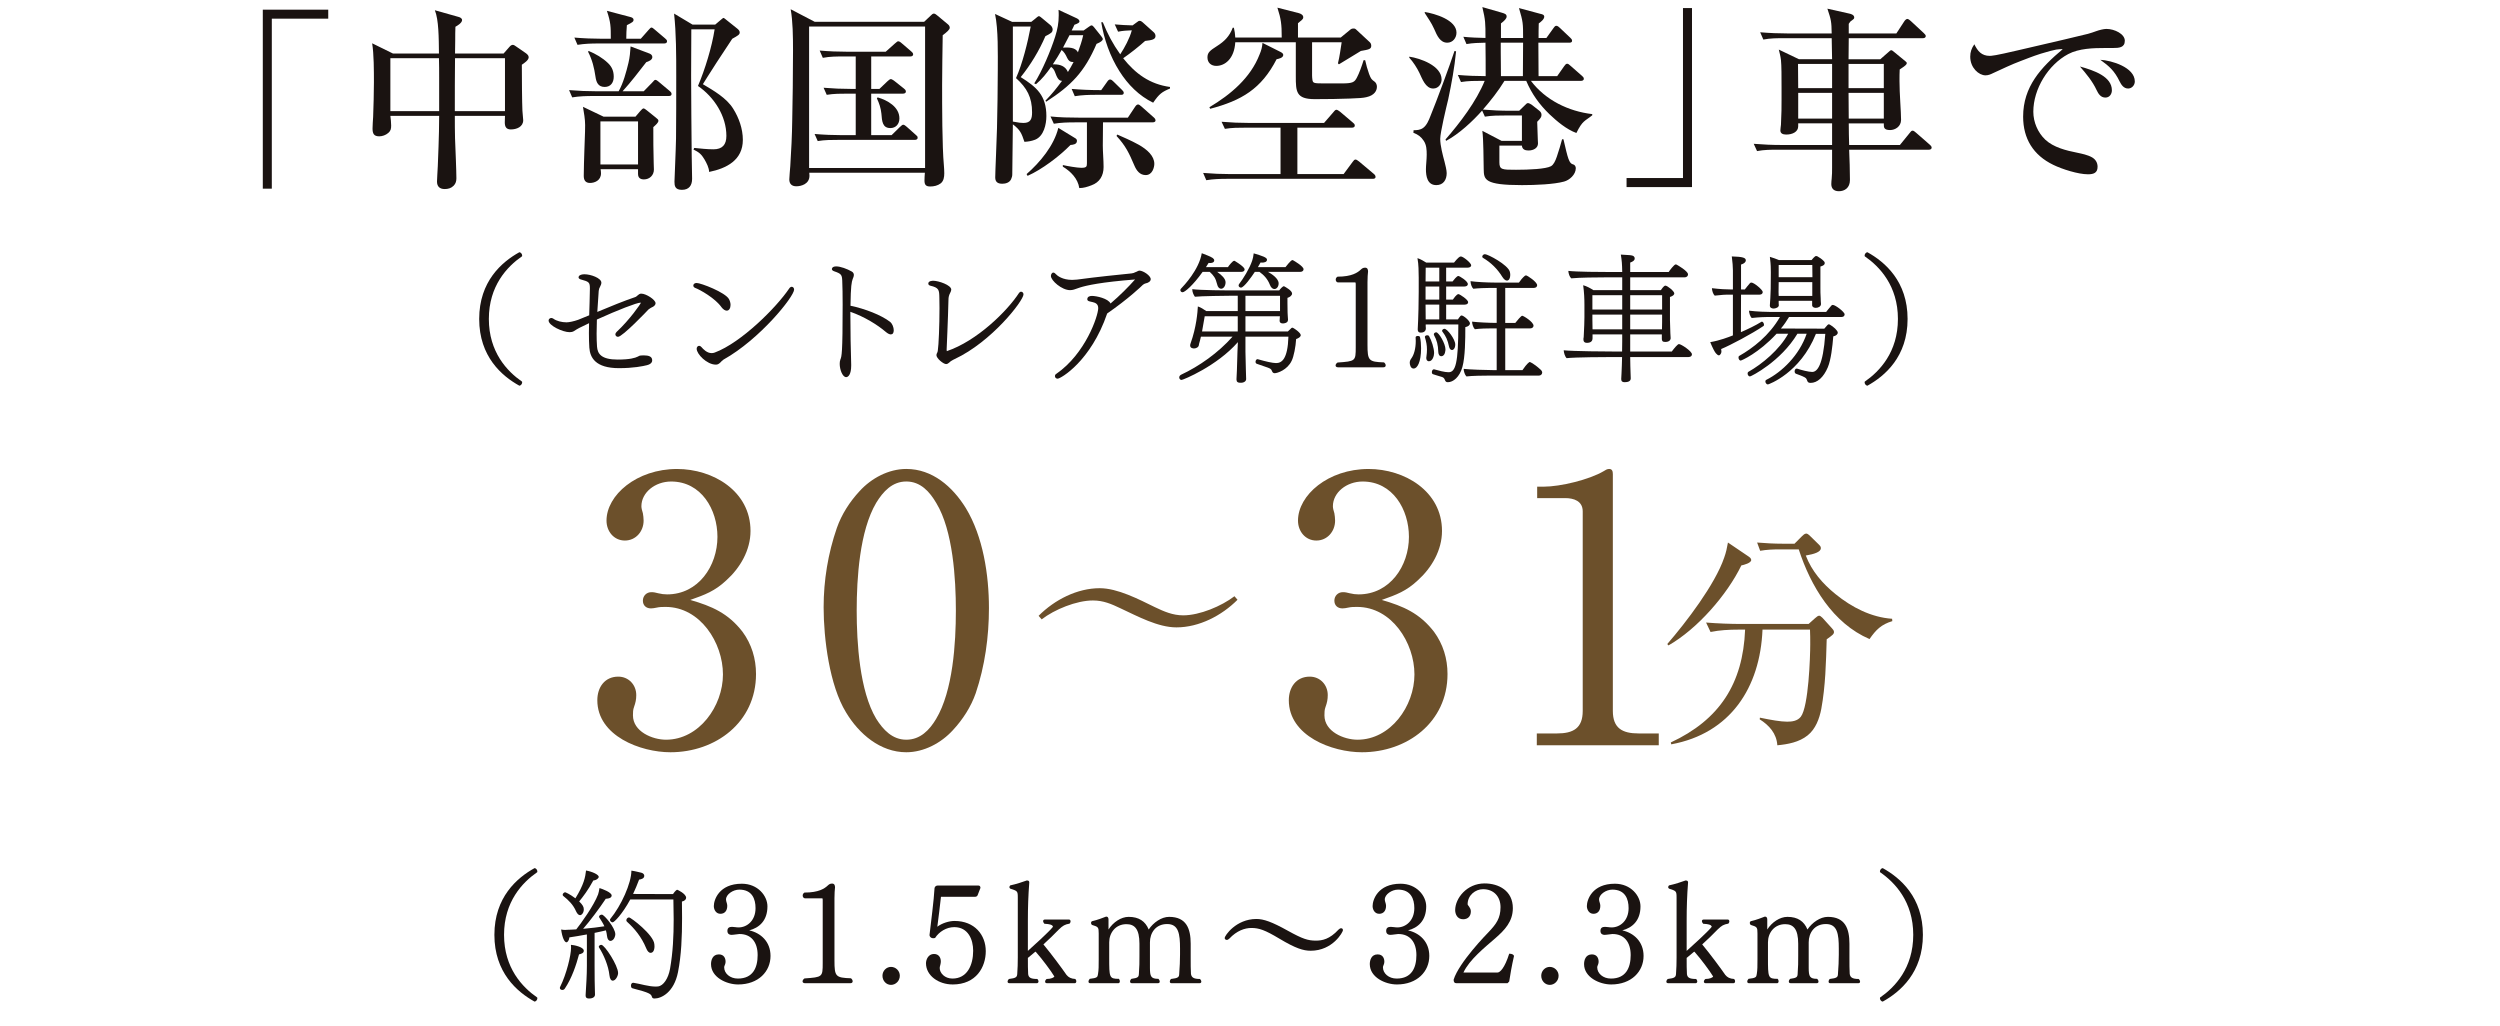 <?xml version="1.0" encoding="UTF-8"?><svg id="_レイヤー_2" xmlns="http://www.w3.org/2000/svg" width="427" height="175.25" viewBox="0 0 427 175.25"><defs><style>.cls-1{fill:none;}.cls-2{fill:#6c502b;}.cls-3{fill:#1a1311;}</style></defs><g id="_レイヤー_13"><path class="cls-3" d="M89.186,65.304c0,.264-.215.552-.478.576-2.988-1.656-6.863-4.969-6.863-11.401s3.875-9.744,6.863-11.4c.264.023.478.311.478.576,0,.048-.023.071-.023.119-2.535,1.753-5.668,5.041-5.668,10.705s3.133,8.953,5.668,10.705c0,.048.023.072.023.12Z"/><path class="cls-3" d="M111.967,51.791c0,.311-.287.575-.67.72-.168.072-.31.192-.455.288-.023.023-.047.048-.072.048-.166.192-4.447,4.681-5.211,4.681-.264,0-.455-.192-.455-.433,0-.12.072-.264.215-.407,2.225-2.064,4.137-4.825,4.137-4.969,0-.024-.023-.024-.072-.024-.598,0-3.85,1.248-7.436,2.881-.023.888-.047,1.68-.047,2.399,0,.816.023,1.56.07,2.232.096,1.225.719,2.208,3.539,2.208,2.103,0,2.988-.288,3.42-.504.191-.096.31-.191.549-.191.168,0,.312-.024.455-.024.861,0,1.459.192,1.459.84,0,.12,0,.624-.908.841-.67.168-2.297.504-4.76.504-4.041,0-4.949-1.824-5.068-3.505-.047-.72-.072-1.56-.072-2.496,0-.528.025-1.08.025-1.68-1.723.815-1.865.888-2.607,1.368-.215.12-.453.168-.717.168-1.172,0-3.586-1.129-3.586-1.992,0-.24.215-.433.477-.433.096,0,.217.048.336.12.549.408,1.459.624,2.248.624.43,0,1.242-.168,1.984-.432.621-.265,1.266-.528,1.889-.769.047-1.464.096-3.024.119-4.561,0-1.056-.119-1.176-1.531-1.56-.19-.048-.406-.168-.406-.36,0-.023,0-.072.025-.12.096-.311.598-.408.981-.408,1.074,0,2.893.648,2.893,1.44,0,.216-.096.456-.215.672-.144.24-.217.456-.24.744-.096,1.32-.166,2.496-.238,3.576,2.295-.96,4.519-1.872,6.432-2.519.359-.097.551-.528.981-.601h.119c.789,0,2.416,1.032,2.416,1.633Z"/><path class="cls-3" d="M124.131,53.062c-.285,0-.621-.216-.908-.6-1.1-1.56-3.705-3.001-4.494-3.288-.215-.097-.31-.24-.31-.408,0-.216.191-.433.572-.433.719,0,4.902,1.608,5.523,2.761.168.311.264.672.264.983,0,.505-.215.984-.646.984ZM123.582,61.415c-.215.144-.406.336-.574.528-.264.24-.455.336-.74.336-1.531,0-3.277-1.8-3.277-2.712,0-.288.191-.504.432-.504.119,0,.262.071.383.216.31.36.932,1.032,1.744,1.032.168,0,.336-.024.527-.097,4.518-1.68,10.543-7.704,12.719-10.944.121-.192.287-.288.432-.288.215,0,.406.192.406.479,0,1.2-5.857,8.497-12.051,11.953Z"/><path class="cls-3" d="M152.15,57.119c-.217,0-.527-.144-.861-.432-1.41-1.2-3.635-2.593-6.049-3.433,0,3.096.07,6.769.143,9.024v.168c0,1.513-.502,1.969-.861,1.969-.621,0-1.1-1.297-1.1-2.257,0-.264.025-.527.119-.768.217-.528.383-.936.383-9.409,0-1.56-.023-3.024-.07-4.057-.049-.96-.144-1.176-1.363-1.584-.287-.096-.406-.239-.406-.384,0-.024,0-.456.74-.456.717,0,1.842.408,2.678.888.24.144.336.36.336.576,0,.144-.049.312-.096.433-.023.096-.072.191-.096.24-.191.527-.336,1.128-.383,4.584,2.463.504,5.283,1.608,6.742,2.736.406.311.646.96.646,1.464,0,.456-.191.696-.502.696Z"/><path class="cls-3" d="M163.072,61.319c-.168.072-.24.12-.287.144-.049.048-.096.048-.168.096-.357.144-.598.624-1.027.624-.455,0-1.65-.96-1.65-1.536,0-.144.072-.288.168-.48.023-.096.072-.191.072-.311.143-.912.285-4.2.285-7.249,0-.6-.023-1.176-.023-1.728-.023-1.368-.047-1.728-1.553-2.089-.217-.048-.336-.191-.336-.359,0-.48.766-.48.838-.48.908,0,3.084.744,3.084,1.512,0,.169-.072.337-.168.528-.215.408-.31.744-.31,1.248-.072,3.24-.31,8.352-.31,8.473,0,.097,0,.168.023.24,0,0-.023.024,0,.024,5.141-1.728,10.33-6.841,12.338-9.938.096-.144.215-.216.359-.216.215,0,.406.192.406.456,0,1.08-5.428,8.089-11.74,11.041Z"/><path class="cls-3" d="M196.543,47.687c0,.384-.455.647-.885.72-.144.024-.287.12-.455.24-.287.288-2.486,2.4-6.098,4.896-2.773,8.137-7.938,11.137-8.465,11.137-.262,0-.453-.192-.453-.432,0-.144.047-.288.215-.385,5.021-3.456,7.174-9.937,7.174-11.232,0-1.416-1.865-.816-1.865-1.513,0-.432.383-.575.789-.575.766,0,2.773.432,3.18,1.296,1.602-1.368,3.084-2.856,4.184-4.104-5.809.456-8.248,1.008-9.396,1.368l-1.051.359c-.191.049-.408.097-.646.097-1.41,0-3.275-1.633-3.275-2.425,0-.264.168-.575.406-.575.119,0,.264.071.406.239.287.312,1.172,1.009,2.822,1.009.262,0,.525-.024.812-.049,3.324-.456,7.363-.863,9.301-1.056.24-.024.478-.096.693-.216l.24-.097c.143-.096.31-.168.453-.168.646.024,1.914.864,1.914,1.465Z"/><path class="cls-3" d="M222.168,57.239c0,.288-.359.528-.789.672-.072,1.296-.406,3.024-.766,3.721-.74,1.56-2.439,2.111-2.893,2.111-.168,0-.359-.071-.455-.336-.119-.407-.383-.479-.74-.624-.502-.191-1.387-.479-1.865-.647-.144-.048-.215-.192-.215-.336,0-.217.143-.456.334-.456.023,0,.072.023.096.023,1.34.384,2.486.648,3.084.648.934,0,1.984-.624,2.103-4.513h-7.34v2.593c0,.72.049,1.368.072,3.072,0,.336.047,1.584.047,1.584,0,.384-.43.624-.789.624h-.262c-.359,0-.598-.144-.598-.553v-.071c.023-.24.047-1.009.07-1.465.096-2.256.049-2.472.096-3.216l.072-1.632c-3.586,4.104-9.373,6.456-9.611,6.456-.336,0-.406-.311-.406-.432,0-.168.096-.336.31-.456,3.084-1.44,6.359-3.744,8.799-6.505h-5.404c-.047.216-.119.456-.168.696-.143.479-.166.6-.191.768-.047.36-.502.553-.812.553-.07,0-.67,0-.67-.504,0-.12.025-.24.072-.36,1.004-2.784,1.195-5.353,1.244-6.312.525.168.981.479,1.434.792h5.381v-2.616h-1.459c-.359,0-4.926.048-5.857.168-.24-.312-.455-.816-.455-1.296,1.363.191,6.049.216,6.266.216h8.584c.119-.168.572-.72.812-.72.023,0,.07.023.096.048.166.096,1.291.696,1.291,1.2,0,.336-.383.624-.789.744v.912c0,1.056.023,1.487.023,1.607,0,.456.072.889.072,1.177v.048c0,.336-.215.527-.646.6-.07,0-.143.024-.215.024-.383,0-.574-.168-.574-.456,0-.096.023-.384.049-.769h-5.883v2.593h7.246c.215-.216.453-.433.598-.576.07-.048.119-.072.166-.072.191,0,1.435.864,1.435,1.272ZM212.58,46.03c0,.216-.191.408-.574.408h-4.113c.789.552,1.412,1.151,1.435,1.752,0,.696-.383,1.128-.766,1.128-.287,0-.574-.24-.693-.816-.238-1.008-.574-1.44-1.244-2.063h-1.219c-1.674,2.352-3.061,3.479-3.42,3.479-.215,0-.381-.168-.381-.359,0-.097.023-.168.094-.24.527-.552,3.086-3.24,3.564-6.072.453.191,1.457.527,1.863.815.168.12.264.265.264.408,0,.433-.574.456-.693.456-.096,0-.168-.023-.264-.023-.143.239-.31.479-.453.72h3.754c.143-.24.812-1.08,1.053-1.08.07,0,.143.024.19.072,1.555.96,1.603,1.296,1.603,1.416ZM211.408,54.023h-5.643c-.144.744-.264,1.56-.455,2.593h6.098v-2.593ZM222.647,45.982c0,.239-.191.456-.574.456h-5.5c.646.359,1.818,1.128,1.818,1.968,0,.552-.336.96-.719.96-.262,0-.574-.191-.764-.696-.408-1.056-1.076-1.728-1.795-2.231h-.789c-.549.84-1.865,2.688-2.367,2.688-.215,0-.406-.168-.406-.384,0-.072.049-.168.096-.24.693-.888,1.793-2.664,2.225-3.984.143-.432.166-.6.262-1.248,1.435.433,2.272.696,2.272,1.08,0,.385-.43.504-.836.504-.072,0-.168-.023-.264-.023-.143.264-.31.528-.453.792h4.709c.025-.024.91-1.2,1.172-1.2.072,0,.144.024.191.072.096.048,1.723.984,1.723,1.488ZM212.723,50.519v2.616h5.906v-2.616h-5.906Z"/><path class="cls-3" d="M236.676,62.399c0,.192-.119.336-.383.336h-7.771c-.262,0-.406-.144-.406-.311s.119-.36.336-.504c3.061-.217,3.107-.24,3.107-2.593v-10.825c0-.216-.023-.264-.119-.264h-2.941c-.238-.048-.357-.264-.357-.48,0-.191.094-.384.31-.504,2.438,0,3.443-.695,3.992-1.224.215-.192.383-.312.717-.312.383,0,.502.288.502.648-.047.432-.096,1.032-.096,1.848v10.634c0,2.76.191,2.952,2.822,3.048.191.144.287.36.287.504Z"/><path class="cls-3" d="M242.721,59.472c0,2.424-.668,3.479-1.266,3.479-.551,0-.67-.72-.67-1.008,0-.311.143-.552.287-.744.43-.6.74-1.632.74-2.977,0-.191-.023-.384-.023-.575v-.024c0-.168.191-.24.359-.24.191,0,.357.072.381.168.144.576.191,1.248.191,1.921ZM251.281,45.31c0,.217-.215.408-.621.408h-3.658v2.353h1.1c.143-.192.717-.936.981-.936.191,0,1.625.864,1.625,1.393,0,.216-.191.408-.598.408h-3.107v2.232h1.147c.598-.864.838-.936.957-.936.168,0,1.65.912,1.65,1.393,0,.216-.191.407-.598.407h-3.156v2.521h2.008c.119-.192.264-.384.43-.576.072-.072.121-.096.191-.096.359,0,1.435.935,1.435,1.344,0,.312-.31.553-.789.648,0,2.04-.023,5.112-.502,6.816-.478,1.728-1.578,2.592-2.486,2.592-.646,0-.336-.672-.981-.888-.574-.192-1.029-.288-1.555-.479-.143-.049-.191-.192-.191-.36,0-.216.119-.48.359-.48.023,0,.07.024.096.024.644.191,1.77.479,2.391.479,1.195,0,1.674-1.487,1.674-8.16h-5.572c0,.264,0,.552.025.624,0,.144,0,.768-.861.768-.43,0-.525-.264-.525-.527v-.097c.023-.407.07-1.392.07-1.56.025-.312.096-3.049.096-4.801v-2.376c-.023-1.152,0-2.185-.215-3.36.525.168,1.053.48,1.506.768h4.734c.67-.815.957-1.056,1.172-1.056.406,0,1.77,1.128,1.77,1.512ZM244.06,61.703c-.31,0-.455-.264-.455-.576,0-.071.025-.119.025-.191.07-.48.096-.889.096-1.248,0-.721-.121-1.32-.336-2.04,0-.024-.023-.072-.023-.097,0-.191.215-.288.406-.288.119,0,.264.049.31.144.432.744.861,2.064.861,2.904,0,.432-.238,1.392-.885,1.392ZM245.83,45.718h-2.32l-.023,2.353h2.344v-2.353ZM245.83,48.935h-2.344v2.232h2.344v-2.232ZM245.83,52.03h-2.344c0,1.032.023,1.992.023,2.521h2.32v-2.521ZM246.164,60.84c-.334,0-.478-.337-.502-.696-.047-1.296-.238-1.992-.74-2.929-.025-.048-.025-.072-.025-.12,0-.191.217-.336.408-.336.43,0,1.578,1.92,1.578,2.904,0,.048,0,1.177-.719,1.177ZM248.557,58.848c0,.6-.287.935-.551.935-.215,0-.43-.192-.502-.552-.24-1.152-.551-1.824-1.125-2.568-.047-.048-.07-.096-.07-.168,0-.168.215-.336.406-.336.478,0,1.842,1.776,1.842,2.688ZM263.404,63.648c0,.288-.264.504-.551.504h-8.44c-.812,0-3.109.024-3.945.144-.287-.288-.455-.84-.478-1.296.957.119,3.898.216,5.045.216h.598v-7.129h-.74c-.838,0-2.152.024-2.99.144-.285-.288-.453-.841-.477-1.297.955.12,2.939.216,4.111.216h.096v-5.976h-1.004c-.836,0-2.152.048-2.988.144-.287-.264-.455-.816-.478-1.296.957.144,2.916.24,4.088.24h4.186c.215-.337.644-.864,1.004-1.152.072-.048.143-.072.215-.072.191,0,1.889,1.105,1.889,1.681,0,.264-.238.456-.549.456h-4.902v5.976h1.721c.264-.359,1.006-1.224,1.172-1.224.215,0,1.938,1.056,1.938,1.704,0,.264-.24.456-.551.456h-4.279v7.129h2.941c.789-1.177,1.195-1.393,1.242-1.393,0,0,.574.144,1.865,1.32.191.168.264.36.264.504ZM257.953,46.966c0,.553-.215.96-.574.96-.215,0-.502-.191-.789-.647-.812-1.32-1.912-2.425-3.301-3.24-.096-.048-.119-.12-.119-.216,0-.192.215-.408.455-.408.502,0,3.922,1.8,4.256,3,.047.192.072.384.072.552Z"/><path class="cls-3" d="M288.982,60.527c0,.216-.168.456-.574.456h-9.971c.023,1.008.023,2.112.072,3,0,.24.023.384.023.648,0,.576-.646.647-1.053.647-.334,0-.574-.119-.574-.504v-.048s.025-.408.049-.935c.047-.816.072-1.849.096-2.809h-1.482c-1.291,0-6.553.024-7.986.192-.287-.265-.478-.912-.502-1.345,1.506.168,7.412.216,9.182.216h.789c.023-.815.023-1.464.023-1.728v-1.2h-5.068v.672c0,.336-.168.769-.957.769-.334,0-.598-.12-.598-.601v-.12c.023-.023.072-.408.072-.864.047-.863.096-2.088.096-2.784v-2.16c0-.983-.049-2.136-.215-3.312.549.144,1.195.479,1.744.84h4.926v-2.185h-2.941c-1.291,0-4.328.024-5.762.168-.287-.24-.478-.815-.502-1.272,1.482.168,5.428.191,7.125.191h2.08c-.023-1.392-.072-1.944-.238-2.976.502.048.812.048,1.123.071.31.024.598.024.717.072.264.048.527.168.527.528,0,.336-.312.527-.766.695v1.608h6.574c.144-.24.934-1.296,1.197-1.296.07,0,.143.024.215.072.047.023,1.889,1.056,1.889,1.632,0,.24-.168.504-.598.504h-9.277v2.185h5.236c.478-.696.67-.769.766-.769.357,0,1.529.96,1.529,1.32,0,.216-.168.433-.74.624v3.937c0,.288.047,2.04.07,2.28,0,.264.049.744.049.816,0,.071-.023.647-.934.647-.477,0-.572-.216-.572-.552v-.744h-5.404v2.928h7.102c.406-.552,1.004-1.272,1.219-1.272.383,0,2.225,1.224,2.225,1.752ZM271.981,50.423v2.448h5.094v-2.448h-5.094ZM271.981,53.734v.912l.025,1.608h5.068v-2.521h-5.094ZM283.889,50.423h-5.451v2.448h5.451v-2.448ZM283.889,53.734h-5.451v2.521h5.428c0-.408.023-.984.023-1.224v-1.297Z"/><path class="cls-3" d="M293.973,59.615c.023.144.047.264.047.384,0,.312-.119.456-.215.576-.07.072-.143.12-.215.12-.143,0-.31-.12-.502-.336-.191-.192-.598-.96-.981-1.92,1.674-.288,3.084-.841,3.873-1.152v-6.961h-1.004c-.31,0-.812.024-2.103.168-.287-.264-.455-.84-.478-1.272,1.387.168,2.51.216,3.203.216h.383v-3.265c0-.624-.07-1.392-.191-2.376,1.914.048,2.393.24,2.393.672,0,.288-.264.553-.815.721v4.248h.646c.287-.36.574-.744.885-1.08.072-.072.143-.096.238-.096.455,0,1.938,1.248,1.938,1.607,0,.217-.144.456-.525.456h-3.182l-.023,6.409c1.219-.528,2.463-1.129,3.516-1.776.023-.024.047-.024.07-.024.168,0,.359.288.359.528,0,.096-.023.192-.119.24-1.961,1.32-5.619,3.264-7.197,3.912ZM315.062,53.687c0,.216-.144.456-.527.456h-8.967c-.406.672-.859,1.345-1.387,1.969l7.412.023c.527-.624.623-.744.766-.744.049,0,.096.024.168.048.644.36,1.363,1.032,1.363,1.368,0,.288-.287.553-.766.648-.144,1.752-.383,3.96-.932,5.28-.719,1.704-1.795,2.664-2.941,2.664-.789,0-.406-.624-.981-.935-.478-.265-1.004-.433-1.506-.624-.168-.048-.24-.24-.24-.408,0-.24.119-.48.359-.48.047,0,.07,0,.119.024.621.216,1.912.552,2.51.552.838,0,1.865-1.008,2.248-6.504h-1.602c-2.678,6.72-8.105,8.641-8.201,8.641-.24,0-.432-.288-.432-.504,0-.12.049-.24.168-.288,2.678-1.345,5.619-4.177,6.887-7.873h-1.578c-2.846,4.752-7.914,7.297-8.105,7.297-.24,0-.406-.265-.406-.504,0-.12.047-.24.143-.288,2.344-1.32,5.309-3.793,6.791-6.505h-1.984c-3.084,3.336-6.002,4.584-6.121,4.584-.24,0-.383-.288-.383-.504,0-.12.023-.239.119-.288,2.32-1.319,5.141-3.479,6.959-6.648h-2.201c-.334,0-1.315.024-2.606.168-.287-.24-.455-.84-.478-1.248,1.387.168,3.014.216,3.707.216h9.469c.143-.191.549-.695.908-1.103.072-.072.143-.097.238-.097.432,0,2.01,1.2,2.01,1.608ZM311.666,44.95c0,.264-.238.432-.74.576v3.72c0,.553,0,.864.047,1.656,0,.12.023.864.049.984v.048c0,.408-.455.648-.885.648-.31,0-.623-.144-.623-.456v-.744h-5.715v.24c0,.096,0,.432.025.504,0,.384-.527.552-.861.576-.287,0-.67-.097-.67-.505v-.071c.023-.192.144-2.089.144-2.809,0,0,.023-2.521.023-2.809,0-.504,0-.768-.023-1.056,0-.312-.049-.672-.144-1.584.527.168,1.076.336,1.555.552h5.57c.025-.048.551-.696.766-.696.072,0,.144.024.215.048.287.144.838.528,1.053.769.096.072.215.216.215.384v.024ZM303.799,48.19l-.023,1.68c0,.12.023.385.023.673h5.74v-2.353h-5.74ZM309.539,45.262h-5.74v2.089h5.764c0-.673,0-1.393-.023-2.089Z"/><path class="cls-3" d="M318.953,65.88c-.262-.024-.478-.312-.478-.576,0-.048.025-.072.025-.12,2.533-1.752,5.666-5.04,5.666-10.705s-3.133-8.952-5.666-10.705c0-.048-.025-.071-.025-.119,0-.265.217-.553.478-.576,2.988,1.656,6.863,4.968,6.863,11.4s-3.875,9.745-6.863,11.401Z"/><path class="cls-3" d="M44.887,1.647h11.177v1.546h-9.638v29.03h-1.539V1.647Z"/><path class="cls-3" d="M74.974,9.14c-.033-2.722-.033-5.745-.702-7.392l4.049,1.142c.268.067.602.235.602.538,0,.471-.769.94-1.137,1.143-.034.772-.034,1.512-.034,2.251,0,.772-.033,1.546-.033,2.318h8.298l1.004-1.143c.168-.201.369-.336.569-.336.167,0,.368.135.502.235l1.706,1.176c.234.168.502.403.502.706,0,.504-.769,1.008-1.17,1.276,0,2.017.033,6.552.1,7.862.033.571.135,1.411.135,1.613,0,1.143-1.139,1.579-2.109,1.579-.803,0-1.037-.471-1.037-1.21,0-.369.033-.739.033-1.108h-8.566c0,1.276,0,2.554.034,3.83.067,1.68.233,5.578.233,6.821,0,.47-.1.907-.468,1.276-.435.436-.936.571-1.539.571-.837,0-1.306-.436-1.306-1.277,0-.436.101-1.848.135-2.62.033-1.042.234-5.141.234-8.602h-8.333c.067.571.134,1.108.134,1.647,0,.571-.066.907-.502,1.276-.435.37-1.004.571-1.539.571-.938,0-1.138-.504-1.138-1.344,0-.37.067-1.546.101-1.949.066-1.982.134-3.965.134-5.947,0-1.881,0-4.872-.302-6.652l3.547,1.747h7.864ZM66.675,18.984h8.333v-5.745c0-1.109,0-2.218-.034-3.293h-8.299v9.038ZM86.25,9.946h-8.532c-.034,3.023-.034,6.014-.034,9.038h8.566v-9.038Z"/><path class="cls-3" d="M109.946,15.591l1.473-1.512c.302-.336.368-.438.535-.438s.401.202.603.37l1.807,1.512c.268.235.335.336.335.538,0,.302-.268.336-.502.336h-12.85c-1.204,0-2.409.033-3.614.235l-.535-1.243c1.572.134,3.179.201,4.752.201h3.714c.804-1.411,1.306-3.326,1.673-4.839.234-.974.302-1.848.369-2.822l3.212,1.21c.268.101.502.303.502.605,0,.504-.636.739-1.038.874-1.305,1.68-2.609,3.394-4.049,4.973h3.614ZM109.444,6.62l1.306-1.478c.234-.27.401-.438.502-.438.167,0,.334.135.602.37l1.74,1.478c.234.201.335.302.335.504,0,.302-.269.369-.502.369h-11.177c-1.205,0-2.409.034-3.613.235l-.536-1.243c1.573.135,3.179.202,4.752.202h1.472c0-2.084,0-2.756-.668-4.771l3.947,1.041c.268.067.604.168.604.505,0,.302-.201.436-1.139.906-.066.773-.1,1.546-.1,2.319h2.476ZM108.541,19.925l.803-.94c.201-.235.435-.471.569-.471s.401.202.569.336l1.506,1.21c.334.269.468.37.468.571,0,.303-.435.705-.87,1.075,0,2.05,0,4.099.066,6.148,0,.37.034.739.034,1.109,0,.974-.736,1.68-1.706,1.68-.604,0-1.004-.269-1.004-.94v-.807h-6.392c.033.235.067.471.067.705,0,1.243-1.105,1.647-1.875,1.647-.803,0-1.07-.504-1.07-1.209,0-1.378.066-2.756.1-4.167.034-1.512.135-2.99.135-4.502,0-1.042-.201-2.083-.368-3.125l3.513,1.68h5.455ZM103.856,10.786c.669.639.97,1.378.97,2.318,0,.975-.502,1.747-1.539,1.747-1.103,0-1.438-.772-1.572-1.714-.234-1.579-.535-2.856-1.272-4.301l.1-.134c1.205.504,2.377,1.176,3.313,2.083ZM102.551,28.09h6.426v-7.358h-6.426v7.358ZM122.16,4.2l.87-.739c.2-.168.469-.403.536-.403.1,0,.367.235.535.37l1.807,1.444c.301.235.435.438.435.673,0,.369-.302.537-1.272,1.075-.369.57-1.54,2.352-2.678,4.065-1.172,1.78-2.242,3.562-2.342,3.695,1.807,1.075,4.049,2.353,5.186,4.2.971,1.546,1.641,3.428,1.641,5.309,0,3.461-2.777,4.872-5.756,5.478-.033-.739-.435-1.513-.803-2.15-.535-.907-.938-1.21-1.875-1.681l.135-.269c1.07.101,2.175.235,3.279.235,1.506,0,2.209-.772,2.209-2.285,0-3.427-2.109-6.652-4.853-8.534,1.204-2.822,2.376-6.652,2.845-9.677h-3.982c0,1.478-.033,6.115-.033,7.963,0,4.503.066,9.005.1,13.676,0,1.31.067,2.587.067,3.897,0,1.143-.536,1.882-1.74,1.882-1.171,0-1.272-.673-1.272-1.378,0-.403.234-5.376.268-7.426.034-2.957.034-7.156.034-10.719,0-3.527,0-7.224-.369-10.583l3.147,1.881h3.881Z"/><path class="cls-3" d="M157.836,3.731l1.138-1.075c.167-.168.335-.336.535-.336.201,0,.435.201.636.369l1.773,1.478c.168.134.301.336.301.571,0,.302-.434.705-1.204,1.276-.033,2.856-.101,5.679-.101,8.534,0,3.528,0,10.416.302,13.709.033.436.067.874.067,1.344,0,.639-.102,1.31-.604,1.714-.535.403-1.171.538-1.807.538-.736,0-.971-.303-.971-1.009,0-.402.033-.907.067-1.344h-19.743c0,.168.033.336.033.504,0,1.445-1.438,1.815-2.242,1.815-.769,0-1.204-.403-1.204-1.176,0-.403.134-1.747.167-2.251.168-2.621.302-5.275.335-7.896.067-3.629.134-7.257.134-11.86,0-2.419-.033-5.007-.401-7.056l4.116,2.15h18.672ZM138.193,28.694h19.811V4.536h-19.811v24.158ZM148.801,15.188h1.406l1.338-1.276c.134-.135.435-.403.603-.403.134,0,.368.134.636.336l1.605,1.276c.135.102.335.27.335.504,0,.303-.268.37-.535.37h-5.388v7.09h3.481l1.405-1.378c.335-.336.468-.403.603-.403.167,0,.401.201.602.37l1.506,1.344c.234.201.335.269.335.504,0,.303-.268.369-.502.369h-12.95c-1.204,0-2.408,0-3.613.202l-.535-1.21c1.572.135,3.178.202,4.751.202h2.275v-7.09h-1.339c-1.204,0-2.408,0-3.613.201l-.535-1.209c1.572.134,3.179.201,4.752.201h.735v-5.544h-2.007c-1.205,0-2.41,0-3.615.235l-.535-1.243c1.573.135,3.18.201,4.752.201h6.525l1.539-1.377c.402-.37.502-.403.603-.403.134,0,.302.067.603.336l1.605,1.378c.168.134.335.302.335.504,0,.302-.268.369-.502.369h-6.659v5.544ZM153.619,20.227c0,.94-.602,1.647-1.539,1.647-1.338,0-1.438-1.108-1.539-2.486-.101-.94-.368-1.747-.769-2.587l.134-.168c1.64.47,3.714,1.612,3.714,3.595Z"/><path class="cls-3" d="M176.779,3.227c.234-.202.535-.471.67-.471.134,0,.435.269.602.403l1.373,1.142c.166.135.367.438.367.706,0,.538-.268.672-1.238,1.176-1.07,2.486-2.51,4.872-4.216,6.989,2.744,1.713,4.384,3.158,4.384,6.652,0,1.411-.435,3.428-1.908,4.032-.602.235-1.204.336-1.84.369-.502-1.478-.703-2.016-1.975-2.99-.033,2.856-.1,7.896-.1,8.534,0,.303-.067.538-.201.841-.268.571-.903.772-1.506.772-.736,0-1.205-.269-1.205-1.075,0-1.075.268-6.552.302-8.434.067-3.293.134-6.586.134-9.878,0-2.823.1-6.922-.469-9.61l2.912,1.345h3.279l.635-.504ZM172.998,4.536v16.23c1.071.201,1.406.234,1.807.234,1.238,0,1.473-.705,1.473-1.815,0-2.553-.869-4.166-2.744-5.846,1.105-2.453,2.008-6.115,2.51-8.804h-3.045ZM175.341,29.736c2.31-2.016,4.685-4.872,5.421-7.896l2.911,1.78c.167.101.269.235.269.436,0,.606-.67.673-1.105.706-1.873,1.915-4.885,4.2-7.328,5.275l-.167-.303ZM180.159,12.23c-.134-.336-.335-.605-.636-.806-.803,1.142-1.539,2.083-2.576,2.956l-.301-.134c1.371-2.15,2.811-5.578,3.58-7.997.401-1.276.602-2.318.602-3.629,0-.302,0-.639-.033-.94l3.112,1.444c.2.102.468.27.468.538,0,.201-.233.336-.869.571-.135.336-.301.638-.469.974h2.041l.904-.638c.1-.067.334-.235.435-.235.167,0,.302.135.435.303l1.238,1.545c.234.303.268.403.268.471,0,.269-.334.537-1.07.84-2.041,4.771-4.283,7.09-8.6,9.879l-.135-.169c1.205-1.243,1.808-2.016,2.845-3.394-.636,0-.87-.605-1.238-1.579ZM188.357,24.764c0,1.243.135,2.486.135,3.763,0,1.478-.67,2.621-2.075,3.125-.702.269-1.339.471-2.075.471-.234-1.613-1.473-2.856-2.811-3.662v-.27c.736.168,2.443.471,3.146.471.903,0,.971-.201.971-.807v-6.955h-2.042c-1.237,0-2.442.034-3.613.235l-.568-1.243c1.605.168,3.178.201,4.785.201h8.432l1.205-1.813c.134-.202.301-.438.535-.438.168,0,.368.168.603.37l2.008,1.78c.2.168.368.336.368.571,0,.269-.268.336-.535.336h-8.434c0,1.31-.033,2.587-.033,3.864ZM183.371,10.584h-.166c-.469,0-.736-.269-.938-.705-.268-.571-.469-.94-.938-1.344-.468.84-.97,1.647-1.506,2.452h.201c1.037,0,1.941.303,2.376,1.31.368-.571.669-1.143.97-1.714ZM182.669,6.015c-.368.739-.735,1.411-1.105,2.117.837-.034,2.108-.101,2.543.807.335-.907.703-1.982.904-2.924h-2.343ZM187.789,15.39h.301l1.004-1.411c.134-.202.301-.403.502-.403.234,0,.435.201.603.369l1.438,1.411c.135.135.301.303.301.504,0,.303-.233.336-.502.336h-4.249c-1.204,0-2.409.034-3.614.235l-.535-1.243c1.572.135,3.146.202,4.752.202ZM190.968,5.41l-.569-1.243c1.004.101,2.041.134,3.045.168l.736-.538c.268-.201.302-.234.469-.234.201,0,.301.066.502.234l1.874,1.681c.2.168.335.403.335.672,0,.605-.637.705-1.773.84-1.172,1.042-2.443,2.05-3.748,2.957,2.107,2.654,4.551,4.435,7.998,4.905v.269c-1.373.571-1.841.907-2.879,2.42-2.408-1.177-4.316-3.092-5.755-5.376-1.606-2.521-2.644-5.511-3.112-8.367h.268c.837,2.05,1.707,3.696,2.978,5.478.736-1.109,1.64-2.789,1.975-4.1-.803.033-1.539.067-2.343.235ZM194.447,24.696c1.506.84,2.711,1.949,2.711,3.293,0,.537-.301,1.915-1.473,1.915-1.004,0-1.572-.772-1.94-1.647-.903-2.116-1.472-3.326-3.045-5.04l.134-.235c.903.403,2.342,1.009,3.613,1.714Z"/><path class="cls-3" d="M221.59,29.736h7.898l1.539-2.083c.2-.269.301-.403.502-.403.133,0,.301.101.602.336l2.477,2.083c.168.135.334.303.334.538,0,.302-.268.336-.502.336h-24.795c-1.205,0-2.41.033-3.614.235l-.535-1.243c1.573.134,3.179.201,4.751.201h8.467v-7.93h-5.89c-1.237,0-2.409,0-3.614.202l-.568-1.21c1.605.135,3.179.201,4.785.201h12.716l1.606-1.848c.268-.336.367-.403.535-.403.1,0,.401.168.602.336l2.176,1.849c.167.134.334.269.334.504,0,.302-.268.369-.502.369h-9.303v7.93ZM224.1,12.869c0,.269.034.571.067.807.101.537.269.571,2.042.571h3.012c1.873,0,2.141-.235,2.543-1.008.367-.673.869-2.05,1.137-2.957h.268c.168.772.402,1.612.67,2.352.334.874.435.941.938,1.31.268.202.4.538.4.874,0,.638-.4,1.478-1.807,1.78-.602.135-1.07.168-2.811.235-1.338.067-4.082.101-5.99.101-3.212,0-3.246-1.276-3.246-3.931v-5.779h-10.34c-.167,2.822-1.773,4.032-3.246,4.032-.869,0-1.505-.538-1.505-1.445,0-.807.368-1.143,1.64-1.948,1.272-.807,2.142-1.681,2.677-3.125h.2c.135.605.201,1.041.234,1.68h7.932v-.168c0-2.016-.102-2.99-.736-4.939l3.681.941c.335.101.735.302.735.705s-.468.606-.902,1.008v2.453h7.295l1.472-1.21c.302-.269.435-.336.736-.336.2,0,.302.034.569.303l2.208,2.05c.167.168.234.369.234.605,0,.571-.435.639-1.773.874-1.238.739-2.442,1.512-3.748,2.284l-.167-.168c.301-1.209.435-2.352.635-3.595h-5.053v5.644ZM215.133,9.308c.301-.706.435-1.21.502-1.982l3.078,1.546c.201.101.469.269.469.504,0,.504-.769.672-1.139.739-2.609,5.073-5.989,7.056-11.344,8.467l-.133-.269c3.613-2.15,7.026-5.007,8.566-9.005Z"/><path class="cls-3" d="M246.224,13.575c0,.672-.469,1.545-1.438,1.545-1.306,0-1.875-1.68-2.343-2.654-.435-.907-1.071-1.882-1.74-2.62v-.168c1.874.269,5.521,1.545,5.521,3.897ZM243.078,21.841c.602-.438.971-1.31,1.238-2.017,1.037-2.519,3.279-8.567,4.115-11.121l.268.067c-.268,2.755-.769,5.477-1.338,8.164-.335,1.378-1.372,5.679-1.372,6.787,0,1.143.435,2.789.736,3.897.134.538.368,1.445.368,1.949,0,1.143-.569,2.05-1.773,2.05-1.539,0-1.773-1.513-1.773-2.722,0-.639.133-1.647.133-2.486,0-.807-.033-1.647-.502-2.353-.468-.705-.97-1.075-1.773-1.377l.034-.438c.569,0,1.138-.033,1.64-.402ZM248.767,5.578c0,.907-.636,1.714-1.573,1.714-1.204,0-1.74-1.177-2.242-2.353-.502-1.108-.97-1.713-1.605-2.722v-.168c1.707.27,5.421,1.345,5.421,3.528ZM259.943,31.618c-6.426,0-6.492-.941-6.525-2.722-.033-1.31-.033-5.141-.234-6.552l3.279,1.713h3.481v-4.334h-2.678c-1.238,0-2.442,0-3.647.201l-.469-1.041c-1.64,1.848-3.949,3.998-6.157,5.174l-.101-.234c2.51-2.89,5.254-6.485,6.693-10.014h-.435c-1.205,0-2.41,0-3.614.202l-.535-1.21c1.573.135,3.179.202,4.751.202,0-1.915,0-3.797-.033-5.712-1.137.033-2.074.033-3.246.235l-.535-1.244c1.272.135,2.51.168,3.781.202,0-2.587,0-2.99-.535-5.275l3.38.975c.435.135.769.235.769.639,0,.369-.435.772-.97,1.176v2.486h3.781c0-2.486,0-2.722-.703-5.107l3.613.975c.302.067.703.135.703.504,0,.436-.603.907-.938,1.143-.033.84-.033,1.68-.033,2.486h1.339l1.204-1.68c.102-.135.268-.403.469-.403.234,0,.469.201.637.369l1.739,1.647c.167.168.335.303.335.538,0,.302-.268.336-.502.336h-5.254c0,1.915.033,3.797.033,5.712h3.18l1.204-1.714c.2-.269.302-.403.502-.403.167,0,.302.101.636.403l1.874,1.647c.167.135.335.303.335.504,0,.303-.268.369-.502.369h-8.533c2.477,3.293,6.425,5.208,10.474,5.679v.202c-1.237,1.008-1.64.84-2.71,3.023-1.674-.605-3.312-1.982-4.585-3.191-1.739-1.681-3.045-3.495-3.981-5.713h-3.715c-1.07,1.748-2.342,3.36-3.681,4.906,1.539.134,3.045.201,4.585.201h1.605l.803-.772c.369-.37.502-.538.703-.538.168,0,.535.202.703.336l1.238.975c.233.202.367.403.367.706,0,.336-.134.571-.736,1.176,0,.201.033,1.344.102,3.024.033.537.033.605.033.672,0,.772-.736,1.209-1.641,1.209-.568,0-1.07-.201-1.103-.84h-3.849v2.856c0,1.276.469,1.276,2.845,1.276,2.275,0,5.086-.135,5.956-.605.435-.235.736-.84,1.004-1.613.368-1.075.702-2.218.903-2.99h.234c.769,3.293.938,4.133,1.674,4.301.301.067.435.403.435.639,0,1.108-1.105,2.05-2.008,2.284-1.706.471-4.853.606-7.194.606ZM256.329,8.837c0,1.378.034,2.756.034,4.167h3.747c0-1.915.034-3.797.034-5.712h-3.815v1.545Z"/><path class="cls-3" d="M288.993,31.954h-11.177v-1.546h9.637V1.378h1.54v30.576Z"/><path class="cls-3" d="M314.059,32.659c-.769,0-1.272-.403-1.272-1.209,0-.269.034-.672.067-.941.067-.638.067-1.243.067-1.881v-3.058h-9.203c-1.238,0-2.408,0-3.613.234l-.568-1.243c1.605.135,3.178.202,4.785.202h8.6v-3.696h-5.789v.504c0,.941-.971,1.411-2.041,1.411-.604,0-1.004-.201-1.004-.705,0-.269.066-.571.1-.975.101-1.949.101-3.023.101-4.2v-2.15c0-1.747,0-3.797-.101-4.704-.066-.605-.234-1.209-.367-1.78l3.445,1.647h5.656l-.067-3.596h-8.065c-1.204,0-2.409,0-3.614.235l-.535-1.243c1.572.135,3.18.202,4.752.202h7.462c-.033-2.05-.101-2.318-.735-4.234l3.747.841c.335.066.837.234.837.672,0,.201-.135.302-.369.47-.301.202-.367.27-.568.606v1.647h8.131l1.34-2.05c.1-.168.334-.436.535-.436.167,0,.469.234.602.369l2.209,2.05c.234.235.334.336.334.504,0,.302-.268.369-.502.369h-12.648c0,1.21-.033,2.386-.033,3.596h5.421l1.306-1.143c.301-.269.435-.403.568-.403.1,0,.201.067.401.235l2.008,1.647c.2.168.234.201.234.336,0,.235-.234.436-1.204,1.075-.034.639-.034,1.276-.034,1.948,0,2.285.268,5.208.268,6.653,0,1.143-1.004,1.747-1.874,1.747-1.037,0-1.07-.471-1.07-.874v-.269h-5.99c0,1.243.033,2.453.066,3.696h8.668l1.639-2.016c.201-.27.335-.438.536-.438.167,0,.368.168.603.37l2.309,2.016c.268.235.334.37.334.504,0,.303-.268.37-.535.37h-13.553c.068,1.713.135,3.461.135,5.174,0,1.344-.904,1.915-1.908,1.915ZM312.922,10.921h-5.822l.033,4.132h5.789v-4.132ZM312.922,15.859h-5.789v4.401h5.789v-4.401ZM315.732,15.053h6.023v-4.132h-6.023v4.132ZM315.766,20.261h5.99v-4.401h-6.023l.033,4.401Z"/><path class="cls-3" d="M339.863,9.543c.335,0,.736-.101,1.07-.135.904-.134,5.99-1.344,7.162-1.612,1.171-.269,7.963-1.849,8.532-2.017.502-.134.971-.302,1.438-.47.469-.168,1.238-.37,1.707-.37,1.406,0,3.146.874,3.146,2.017,0,1.176-.97,1.243-2.041,1.243h-1.272c-2.075,0-4.518.066-6.358,1.041-3.412,1.815-5.956,5.947-5.956,9.845,0,1.781.769,3.562,2.042,4.771,1.404,1.31,3.513,1.848,5.555,2.251.635.135,1.672.336,2.442.773.569.336.936.873.936,1.612,0,1.075-.736,1.276-1.64,1.276-1.673,0-4.417-.873-5.923-1.612-3.413-1.647-5.152-4.469-5.152-8.232,0-5.141,3.045-8.399,6.759-11.524-.167-.033-.936.033-1.105.067-.535.101-1.338.303-2.644.705-1.505.471-2.743,1.009-3.413,1.243-1.539.571-3.213,1.378-4.752,2.084-.401.201-.803.369-1.272.369-1.137,0-2.609-1.276-2.609-3.191,0-.807.234-1.445.702-2.117.569,1.176,1.238,1.982,2.644,1.982ZM360.711,15.423c0,.639-.402,1.243-1.105,1.243-.804,0-1.204-.639-1.506-1.276-.702-1.513-1.773-2.789-2.845-4.032,2.41.672,5.455,1.714,5.455,4.065ZM364.625,13.911c0,.672-.535,1.209-1.137,1.209-.769,0-1.172-.638-1.473-1.243-.87-1.78-1.74-2.554-3.279-3.662,1.907.101,5.889,1.276,5.889,3.696Z"/><path class="cls-2" d="M126.806,107.883c1.569,2.143,2.321,4.6,2.321,7.245,0,8.254-6.901,13.357-14.619,13.357-5.082,0-12.486-2.772-12.486-8.884,0-2.205,1.256-4.032,3.577-4.032,1.757,0,3.074,1.386,3.074,3.15,0,.756-.126,1.323-.376,2.016-.189.505-.189.945-.189,1.449,0,2.772,3.325,4.158,5.646,4.158,5.647,0,9.726-5.733,9.726-11.151s-3.891-11.529-9.788-11.529c-.565,0-1.004,0-1.568.126-.251.062-.69.126-.941.126-.815,0-1.38-.504-1.38-1.323s.627-1.449,1.442-1.449c.44,0,.69.064,1.192.19s1.004.189,1.506.189c5.333,0,8.596-4.852,8.596-9.828,0-4.662-2.761-9.451-7.905-9.451-2.761,0-5.083,1.891-5.083,4.222,0,.378.126.756.252,1.197.062.252.125.944.125,1.26,0,1.827-1.317,3.402-3.2,3.402-1.882,0-3.137-1.575-3.137-3.402,0-4.348,5.144-8.82,12.047-8.82,6.148,0,12.549,3.78,12.549,10.584,0,3.276-1.757,6.301-4.142,8.443-1.945,1.826-3.639,2.457-6.148,3.339,3.701,1.071,6.463,2.268,8.909,5.418Z"/><path class="cls-2" d="M166.652,118.404c-.816,2.331-2.196,4.474-3.891,6.301-2.008,2.205-4.957,3.78-7.969,3.78-4.454,0-8.094-3.15-10.289-6.805-2.824-4.6-3.828-12.601-3.828-17.956,0-4.599.753-9.198,2.259-13.546.815-2.331,2.196-4.473,3.891-6.3,2.008-2.205,4.956-3.78,7.968-3.78,4.455,0,7.906,3.024,10.165,6.678,2.949,4.852,3.953,11.404,3.953,17.074,0,4.914-.69,9.892-2.259,14.554ZM149.648,85.894c-2.823,4.788-3.325,12.852-3.325,18.398,0,5.481.502,13.734,3.325,18.46,1.192,1.89,2.761,3.591,5.144,3.591s3.953-1.638,5.083-3.528c2.886-4.788,3.388-12.979,3.388-18.523,0-5.419-.502-13.672-3.325-18.334-1.13-1.953-2.698-3.718-5.146-3.718-2.384,0-3.952,1.701-5.144,3.654Z"/><path class="cls-2" d="M244.913,107.883c1.569,2.143,2.322,4.6,2.322,7.245,0,8.254-6.902,13.357-14.62,13.357-5.082,0-12.485-2.772-12.485-8.884,0-2.205,1.255-4.032,3.576-4.032,1.757,0,3.074,1.386,3.074,3.15,0,.756-.125,1.323-.376,2.016-.189.505-.189.945-.189,1.449,0,2.772,3.325,4.158,5.646,4.158,5.647,0,9.726-5.733,9.726-11.151s-3.89-11.529-9.788-11.529c-.565,0-1.004,0-1.568.126-.251.062-.69.126-.941.126-.815,0-1.38-.504-1.38-1.323s.627-1.449,1.442-1.449c.44,0,.69.064,1.192.19s1.004.189,1.506.189c5.333,0,8.596-4.852,8.596-9.828,0-4.662-2.761-9.451-7.905-9.451-2.761,0-5.082,1.891-5.082,4.222,0,.378.125.756.251,1.197.062.252.125.944.125,1.26,0,1.827-1.317,3.402-3.2,3.402-1.882,0-3.137-1.575-3.137-3.402,0-4.348,5.144-8.82,12.047-8.82,6.148,0,12.549,3.78,12.549,10.584,0,3.276-1.757,6.301-4.142,8.443-1.944,1.826-3.639,2.457-6.148,3.339,3.702,1.071,6.463,2.268,8.909,5.418Z"/><path class="cls-2" d="M265.937,125.272c2.761,0,4.392-.882,4.392-3.843v-34.085c0-1.764-1.506-2.268-3.012-2.268h-4.769v-1.953h1.13c2.823,0,7.78-1.197,10.227-2.647.314-.19.565-.378.94-.378.502,0,.628.378.628.882v40.448c0,2.961,1.631,3.843,4.392,3.843h3.451v2.017h-20.831v-2.017h3.451Z"/><path class="cls-2" d="M298.588,95.003c.241.161.522.362.522.644,0,.524-1.285.847-1.687.928-2.45,5.039-7.51,10.845-12.45,13.666l-.2-.241c3.213-3.709,8.152-10.159,9.719-14.755.32-.888.481-1.653.643-2.58l3.453,2.338ZM296.901,107.54c-1.565,0-3.173.081-4.739.403l-.763-1.612c2.048.161,4.097.242,6.144.242h11.366l1.084-.968c.321-.282.521-.443.723-.443.121,0,.321.121.562.362l1.606,1.774c.161.161.361.403.361.644,0,.363-.281.565-1.245,1.25-.121,3.991-.201,7.941-.924,11.893-.32,1.652-.963,3.427-2.329,4.515-1.446,1.17-3.413,1.532-5.181,1.693-.121-2.016-1.406-3.427-3.012-4.435l.039-.282c1.928.403,3.574.685,4.659.685.843,0,1.767-.121,2.329-.847,1.326-1.733,1.607-10.239,1.607-12.376,0-.847,0-1.653-.041-2.5h-8.112c-.401,9.918-5.502,17.738-15.583,19.593l-.08-.322c8.313-3.87,12.33-10.038,12.691-19.27h-1.165ZM304.01,93.834c-1.125,0-2.248.04-3.373.242l-.522-1.411c1.446.12,2.933.201,4.378.201h2.008l1.285-1.29c.16-.161.441-.443.723-.443.16,0,.361.121.684.443l1.485,1.451c.281.282.321.403.321.605,0,.645-1.125,1.008-2.57,1.25,1.004,2.661,2.892,4.838,5.101,6.611,2.731,2.218,6.064,3.951,9.639,4.192l.04.403c-1.888.565-2.811,1.492-3.896,3.064-6.265-2.701-10.04-9.03-12.089-15.319h-3.213Z"/><path class="cls-2" d="M187.834,100.465c3.053,0,6.667,1.895,9.398,3.225,1.606.767,3.092,1.411,4.859,1.411,2.812,0,6.546-1.572,8.755-3.266l.522.606c-2.691,2.7-6.547,4.716-10.442,4.716-3.133,0-6.626-1.895-9.477-3.225-1.606-.766-2.973-1.371-4.779-1.371-2.812,0-6.547,1.532-8.755,3.226l-.522-.605c2.731-2.741,6.586-4.717,10.441-4.717Z"/><path class="cls-3" d="M91.781,170.498c0,.264-.215.552-.478.576-2.988-1.656-6.861-4.969-6.861-11.401s3.873-9.744,6.861-11.4c.264.023.478.311.478.576,0,.048-.023.071-.023.119-2.535,1.753-5.667,5.041-5.667,10.705s3.132,8.953,5.667,10.705c0,.048.023.072.023.12Z"/><path class="cls-3" d="M98.9,163.01c-.478,1.775-1.22,4.056-2.439,5.856-.119.168-.263.216-.43.216-.191,0-.406-.12-.406-.336,0-.072.023-.168.071-.24,1.052-2.112,1.841-5.328,1.841-6.648,0-.144,0-.288-.023-.48.502.024,2.199.36,2.199,1.009,0,.407-.43.527-.812.624ZM104.471,160.657c-.071.048-.143.048-.215.048-.287,0-.525-.311-.574-.815-.047-.337-.095-.673-.19-.984-.454.12-1.147.264-1.937.432v5.616c0,2.28.023,3.072.047,4.009.024.264.024.624.024.912,0,.384-.335.672-1.028.672-.31,0-.574-.096-.574-.528v-.071c.096-1.681.216-3.337.216-4.993v-5.352c-1.101.191-2.224.407-2.989.504-.047.479-.287.84-.502.84-.334,0-.717-.792-.908-2.185.263.048.478.072.693.072.119,0,.238-.024.334-.024.287,0,.551-.023.67-.023.264,0,.551-.024.885-.048.789-.984,3.013-4.057,3.731-5.977.096-.312.167-.601.238-1.08.551.168,2.08.744,2.08,1.272,0,.553-.955.553-1.004.553-1.076,1.632-2.773,3.888-3.873,5.136,1.315-.119,2.797-.287,3.635-.432-.24-.528-.551-1.008-.861-1.488-.048-.048-.048-.096-.048-.168,0-.191.263-.336.478-.336.382,0,2.296,2.256,2.296,3.36,0,.312-.191.912-.623,1.08ZM101.339,150.385c-.86,1.607-1.817,2.856-2.415,3.576.622.624.789.935.789,1.368,0,.359-.143.672-.334.84-.096.096-.191.144-.311.144-.239,0-.477-.239-.669-.647-.502-1.152-1.291-1.92-2.2-2.641-.048-.048-.096-.12-.096-.191,0-.192.216-.433.431-.433.048,0,.766.288,1.745,1.032,1.459-2.353,1.698-3.648,1.817-4.752,1.053.191,2.176.695,2.176,1.103,0,.144-.31.552-.933.601ZM104.662,167.498c-.263,0-.502-.265-.573-.936-.167-1.608-.981-3.504-1.77-4.729-.024-.048-.048-.071-.048-.12,0-.191.239-.336.431-.336.573,0,2.869,3.528,2.869,4.825,0,.456-.407,1.296-.909,1.296ZM117.191,153.337c0,.288-.263.552-.717.647.023.912.023,1.872.023,2.833,0,3.096-.119,6.336-.693,9.217-.693,3.504-2.869,4.512-4.017,4.512-.287,0-.407-.12-.454-.336-.144-.408-.31-.647-3.324-1.416-.167-.048-.238-.24-.238-.456,0-.24.119-.48.358-.48h.071c1.244.192,2.535.648,3.826.648.119,0,.238-.024.358-.024.933-.096,1.77-1.392,2.056-3,.503-2.856.623-5.664.623-8.448,0-1.128-.024-2.28-.049-3.408h-7.364c-1.362,2.519-2.749,3.912-3.013,3.912-.215,0-.454-.216-.454-.433,0-.048,0-.096.048-.144,1.865-2.256,3.61-6.12,3.61-8.257.718.096,1.362.288,1.722.36.334.096.478.311.478.527,0,.48-.574.601-.885.648-.31.84-.67,1.681-1.028,2.448l6.814.024c.431-.648.693-.744.718-.744.071,0,1.529.695,1.529,1.368ZM111.788,161.617c0,.72-.263,1.128-.669,1.128-.287,0-.551-.288-.742-.768-.812-1.969-1.984-3.36-3.299-4.561-.072-.072-.096-.144-.096-.24,0-.24.215-.479.454-.479.335,0,4.208,2.976,4.327,4.56.024.12.024.24.024.36Z"/><path class="cls-3" d="M126.057,168.145c-1.938,0-4.615-1.2-4.615-3.479,0-.624.239-1.656,1.34-1.656.86,0,1.147.647,1.147,1.248,0,.311-.12.527-.216.792,0,.072-.023.12-.023.168,0,1.032.981,1.92,2.344,1.92,2.558,0,3.371-1.848,3.371-4.008,0-2.232-1.124-3.601-3.085-3.601h-.048c-.406.023-.932.144-1.363.144-.31,0-.669-.168-.669-.672,0-.528.311-.696.789-.696.383,0,.693.097,1.124.097,1.435,0,2.893-1.152,2.893-3.289,0-1.584-.598-3.168-2.773-3.168-1.076,0-2.272.816-2.272,1.681,0,.359.215.672.215,1.08,0,.84-.43,1.368-1.171,1.368-.765,0-1.124-.721-1.124-1.32,0-1.057.885-3.816,4.782-3.816,2.749,0,4.376,2.088,4.376,3.864,0,2.496-1.459,3.672-3.109,4.104,1.938.432,3.635,1.895,3.635,4.368,0,2.641-2.057,4.872-5.547,4.872Z"/><path class="cls-3" d="M145.636,167.594c0,.192-.12.336-.383.336h-7.771c-.264,0-.406-.144-.406-.311s.119-.36.334-.504c3.061-.217,3.109-.24,3.109-2.593v-10.825c0-.216-.024-.264-.12-.264h-2.94c-.24-.048-.359-.264-.359-.48,0-.191.096-.384.31-.504,2.439,0,3.443-.695,3.993-1.224.216-.192.383-.312.718-.312.383,0,.502.288.502.648-.048.432-.096,1.032-.096,1.848v10.634c0,2.76.191,2.952,2.821,3.048.191.144.287.36.287.504Z"/><path class="cls-3" d="M152.184,168.218c-.812,0-1.459-.696-1.459-1.56,0-.841.67-1.513,1.459-1.513.812,0,1.506.672,1.506,1.513,0,.863-.693,1.56-1.506,1.56Z"/><path class="cls-3" d="M162.702,168.145c-2.367,0-4.543-1.487-4.543-3.624,0-.6.382-1.584,1.362-1.584.861,0,1.172.672,1.172,1.272,0,.336-.096.624-.167.912-.024.096-.024.144-.024.216,0,.864.861,1.8,2.176,1.8,2.511,0,3.539-2.28,3.539-4.752,0-1.921-.861-4.032-3.228-4.032-1.338,0-2.606.792-3.275,1.848-.096.024-.191.048-.31.048-.287,0-.574-.12-.645-.528.263-2.256.741-5.904.86-8.017.024-.168.144-.456.574-.456h6.934c.24,0,.335.192.335.408l-.477,1.225c-.072.216-.264.288-.455.288h-5.811c-.143,1.44-.43,3.576-.621,5.112.789-.601,1.984-.984,2.941-.984,3.419,0,5.332,2.376,5.332,5.16,0,2.688-1.603,5.689-5.667,5.689Z"/><path class="cls-3" d="M183.836,167.594c0,.192-.096.336-.264.336h-4.758c-.215,0-.31-.12-.31-.264,0-.144.096-.336.262-.456.789,0,1.268-.265,1.316-.433-.623-1.031-2.129-3.023-3.085-4.104-.048-.097-.12-.12-.144-.12h-.023l-1.268,1.056c0,1.032,0,2.112.048,2.761.071.575.382.84,1.577.84.12.12.191.288.191.408,0,.168-.119.311-.262.311h-4.711c-.215,0-.31-.12-.31-.264,0-.144.096-.336.238-.456,1.22-.144,1.363-.336,1.411-.84.071-.961.096-1.872.096-2.833v-10.2c0-1.152-.048-1.152-1.291-1.56-.096-.072-.144-.168-.144-.24,0-.12.048-.216.144-.311,1.028-.216,2.224-.624,2.821-.84.191,0,.43.023.43.311v.048c-.167,2.185-.238,4.152-.238,6.505v5.16c.574-.504,3.706-3.336,4.256-4.08.023-.024.023-.048.023-.048,0-.048-.023-.072-.047-.12-.096-.192-.455-.336-1.411-.384-.12-.12-.216-.312-.216-.456,0-.144.096-.265.287-.265h4.137c.168,0,.264.144.264.312,0,.12-.049.264-.168.384-.812.144-1.147.336-1.816.984-.67.696-1.914,1.92-2.654,2.568,1.434,1.728,3.252,4.2,3.945,5.208.357.432.765.648,1.506.696.119.12.168.264.168.384Z"/><path class="cls-3" d="M205.184,167.666c0,.144-.096.264-.287.264h-4.806c-.216,0-.287-.12-.287-.288,0-.144.071-.311.191-.432,1.267-.144,1.387-.336,1.411-.84.096-1.297.143-2.28.143-3.337v-1.032c0-2.472-.238-4.176-2.199-4.176s-2.941,1.512-2.941,3.12v4.345c0,1.487.168,1.895,1.435,1.895.143.12.238.312.238.48,0,.144-.096.264-.287.264h-4.471c-.215,0-.31-.12-.31-.288s.096-.336.238-.456c1.1-.144,1.244-.311,1.268-.84.096-1.296.096-1.944.096-3.12v-2.04c0-2.496-.812-3.337-2.224-3.337-1.841,0-2.94,1.465-2.94,3.097v2.592c0,3.433,0,3.648,1.649,3.648.119.12.167.265.167.408,0,.192-.096.336-.238.336h-4.83c-.191,0-.287-.12-.287-.264,0-.168.096-.36.215-.48,1.268-.144,1.339-.288,1.41-.815.12-.696.12-1.345.12-2.497v-4.439c0-1.08-.071-1.129-1.171-1.465-.096-.12-.144-.24-.144-.336s.049-.216.168-.288c.956-.216,1.841-.576,2.414-.792.287,0,.407.192.407.504v1.704c.789-1.248,2.151-2.16,3.442-2.16,1.746,0,2.846.744,3.42,2.16.812-1.2,2.176-2.16,3.49-2.16,2.966,0,3.684,2.04,3.684,4.585v2.4c0,1.031,0,2.111.047,2.76.096.6.455.864,1.531.864.143.12.238.311.238.456Z"/><path class="cls-3" d="M223.852,162.386c-1.219,0-2.533-.385-5.332-2.064-2.486-1.488-3.49-1.824-4.781-1.824-1.124,0-2.486.456-3.777,1.824-.144.144-.287.216-.432.216-.191,0-.357-.144-.357-.336,0-.36,1.912-3.24,5.427-3.24,1.22,0,2.63.48,5.38,2.017,2.511,1.392,3.42,1.68,4.782,1.68,1.076,0,2.343-.24,3.85-1.872.167-.168.311-.24.454-.24.191,0,.31.12.31.336,0,.288-1.721,3.505-5.523,3.505Z"/><path class="cls-3" d="M238.575,168.145c-1.937,0-4.614-1.2-4.614-3.479,0-.624.238-1.656,1.338-1.656.861,0,1.148.647,1.148,1.248,0,.311-.119.527-.215.792,0,.072-.024.12-.024.168,0,1.032.981,1.92,2.343,1.92,2.559,0,3.371-1.848,3.371-4.008,0-2.232-1.123-3.601-3.084-3.601h-.048c-.406.023-.933.144-1.362.144-.31,0-.67-.168-.67-.672,0-.528.31-.696.789-.696.383,0,.693.097,1.124.097,1.435,0,2.894-1.152,2.894-3.289,0-1.584-.598-3.168-2.774-3.168-1.075,0-2.272.816-2.272,1.681,0,.359.216.672.216,1.08,0,.84-.431,1.368-1.172,1.368-.766,0-1.124-.721-1.124-1.32,0-1.057.885-3.816,4.782-3.816,2.75,0,4.375,2.088,4.375,3.864,0,2.496-1.458,3.672-3.107,4.104,1.937.432,3.634,1.895,3.634,4.368,0,2.641-2.056,4.872-5.547,4.872Z"/><path class="cls-3" d="M257.772,167.642l-.287.288h-8.751c-.31,0-.454-.191-.454-.6.885-2.904,5.643-7.801,6.025-8.185,1.243-1.32,1.984-2.305,1.984-4.201,0-1.8-1.147-3.072-2.988-3.072-1.291,0-2.631,1.032-2.631,2.568,0,.216.551.576.551,1.225,0,.792-.478,1.344-1.315,1.344-1.028,0-1.363-.912-1.363-1.56,0-2.017,1.985-4.561,5.021-4.561,2.415,0,4.83,1.248,4.83,4.224,0,2.305-1.411,3.745-2.941,5.089-1.864,1.632-4.472,3.696-5.499,5.904h5.834c.406,0,1.219-.768,1.984-3.216.478,0,.812.168.812.432-.382,1.656-.621,3.072-.812,4.32Z"/><path class="cls-3" d="M264.702,168.218c-.814,0-1.458-.696-1.458-1.56,0-.841.669-1.513,1.458-1.513.814,0,1.507.672,1.507,1.513,0,.863-.693,1.56-1.507,1.56Z"/><path class="cls-3" d="M275.173,168.145c-1.937,0-4.614-1.2-4.614-3.479,0-.624.238-1.656,1.338-1.656.861,0,1.148.647,1.148,1.248,0,.311-.119.527-.215.792,0,.072-.024.12-.024.168,0,1.032.981,1.92,2.343,1.92,2.559,0,3.371-1.848,3.371-4.008,0-2.232-1.123-3.601-3.084-3.601h-.048c-.406.023-.933.144-1.362.144-.31,0-.67-.168-.67-.672,0-.528.31-.696.789-.696.383,0,.693.097,1.124.097,1.435,0,2.894-1.152,2.894-3.289,0-1.584-.598-3.168-2.774-3.168-1.075,0-2.272.816-2.272,1.681,0,.359.216.672.216,1.08,0,.84-.431,1.368-1.172,1.368-.766,0-1.124-.721-1.124-1.32,0-1.057.885-3.816,4.782-3.816,2.75,0,4.375,2.088,4.375,3.864,0,2.496-1.458,3.672-3.107,4.104,1.937.432,3.634,1.895,3.634,4.368,0,2.641-2.056,4.872-5.547,4.872Z"/><path class="cls-3" d="M296.353,167.594c0,.192-.096.336-.263.336h-4.759c-.215,0-.31-.12-.31-.264,0-.144.096-.336.264-.456.789,0,1.268-.265,1.315-.433-.621-1.031-2.128-3.023-3.084-4.104-.048-.097-.119-.12-.144-.12h-.024l-1.267,1.056c0,1.032,0,2.112.048,2.761.071.575.383.84,1.578.84.119.12.191.288.191.408,0,.168-.12.311-.264.311h-4.71c-.216,0-.311-.12-.311-.264,0-.144.096-.336.24-.456,1.219-.144,1.362-.336,1.41-.84.072-.961.096-1.872.096-2.833v-10.2c0-1.152-.048-1.152-1.291-1.56-.096-.072-.144-.168-.144-.24,0-.12.048-.216.144-.311,1.027-.216,2.224-.624,2.821-.84.191,0,.431.023.431.311v.048c-.168,2.185-.239,4.152-.239,6.505v5.16c.573-.504,3.706-3.336,4.256-4.08.024-.024.024-.048.024-.048,0-.048-.024-.072-.049-.12-.096-.192-.453-.336-1.41-.384-.119-.12-.215-.312-.215-.456,0-.144.096-.265.287-.265h4.136c.167,0,.263.144.263.312,0,.12-.047.264-.167.384-.814.144-1.147.336-1.817.984-.669.696-1.912,1.92-2.654,2.568,1.435,1.728,3.252,4.2,3.945,5.208.359.432.766.648,1.507.696.12.12.167.264.167.384Z"/><path class="cls-3" d="M317.702,167.666c0,.144-.096.264-.286.264h-4.807c-.215,0-.287-.12-.287-.288,0-.144.072-.311.191-.432,1.268-.144,1.387-.336,1.41-.84.096-1.297.144-2.28.144-3.337v-1.032c0-2.472-.24-4.176-2.2-4.176s-2.94,1.512-2.94,3.12v4.345c0,1.487.166,1.895,1.434,1.895.144.12.239.312.239.48,0,.144-.095.264-.286.264h-4.472c-.216,0-.311-.12-.311-.288s.096-.336.24-.456c1.1-.144,1.242-.311,1.267-.84.096-1.296.096-1.944.096-3.12v-2.04c0-2.496-.814-3.337-2.224-3.337-1.842,0-2.941,1.465-2.941,3.097v2.592c0,3.433,0,3.648,1.65,3.648.119.12.167.265.167.408,0,.192-.095.336-.239.336h-4.83c-.191,0-.287-.12-.287-.264,0-.168.096-.36.216-.48,1.267-.144,1.339-.288,1.411-.815.119-.696.119-1.345.119-2.497v-4.439c0-1.08-.072-1.129-1.172-1.465-.096-.12-.143-.24-.143-.336s.047-.216.167-.288c.956-.216,1.841-.576,2.415-.792.287,0,.406.192.406.504v1.704c.789-1.248,2.152-2.16,3.443-2.16,1.745,0,2.846.744,3.419,2.16.814-1.2,2.176-2.16,3.491-2.16,2.965,0,3.682,2.04,3.682,4.585v2.4c0,1.031,0,2.111.049,2.76.095.6.453.864,1.529.864.144.12.239.311.239.456Z"/><path class="cls-3" d="M321.57,171.074c-.264-.024-.478-.312-.478-.576,0-.048.023-.072.023-.12,2.535-1.752,5.668-5.04,5.668-10.705s-3.133-8.952-5.668-10.705c0-.048-.023-.071-.023-.119,0-.265.215-.553.478-.576,2.988,1.656,6.862,4.968,6.862,11.4s-3.874,9.745-6.862,11.401Z"/><rect class="cls-1" y="50.146" width="427" height="54"/></g></svg>